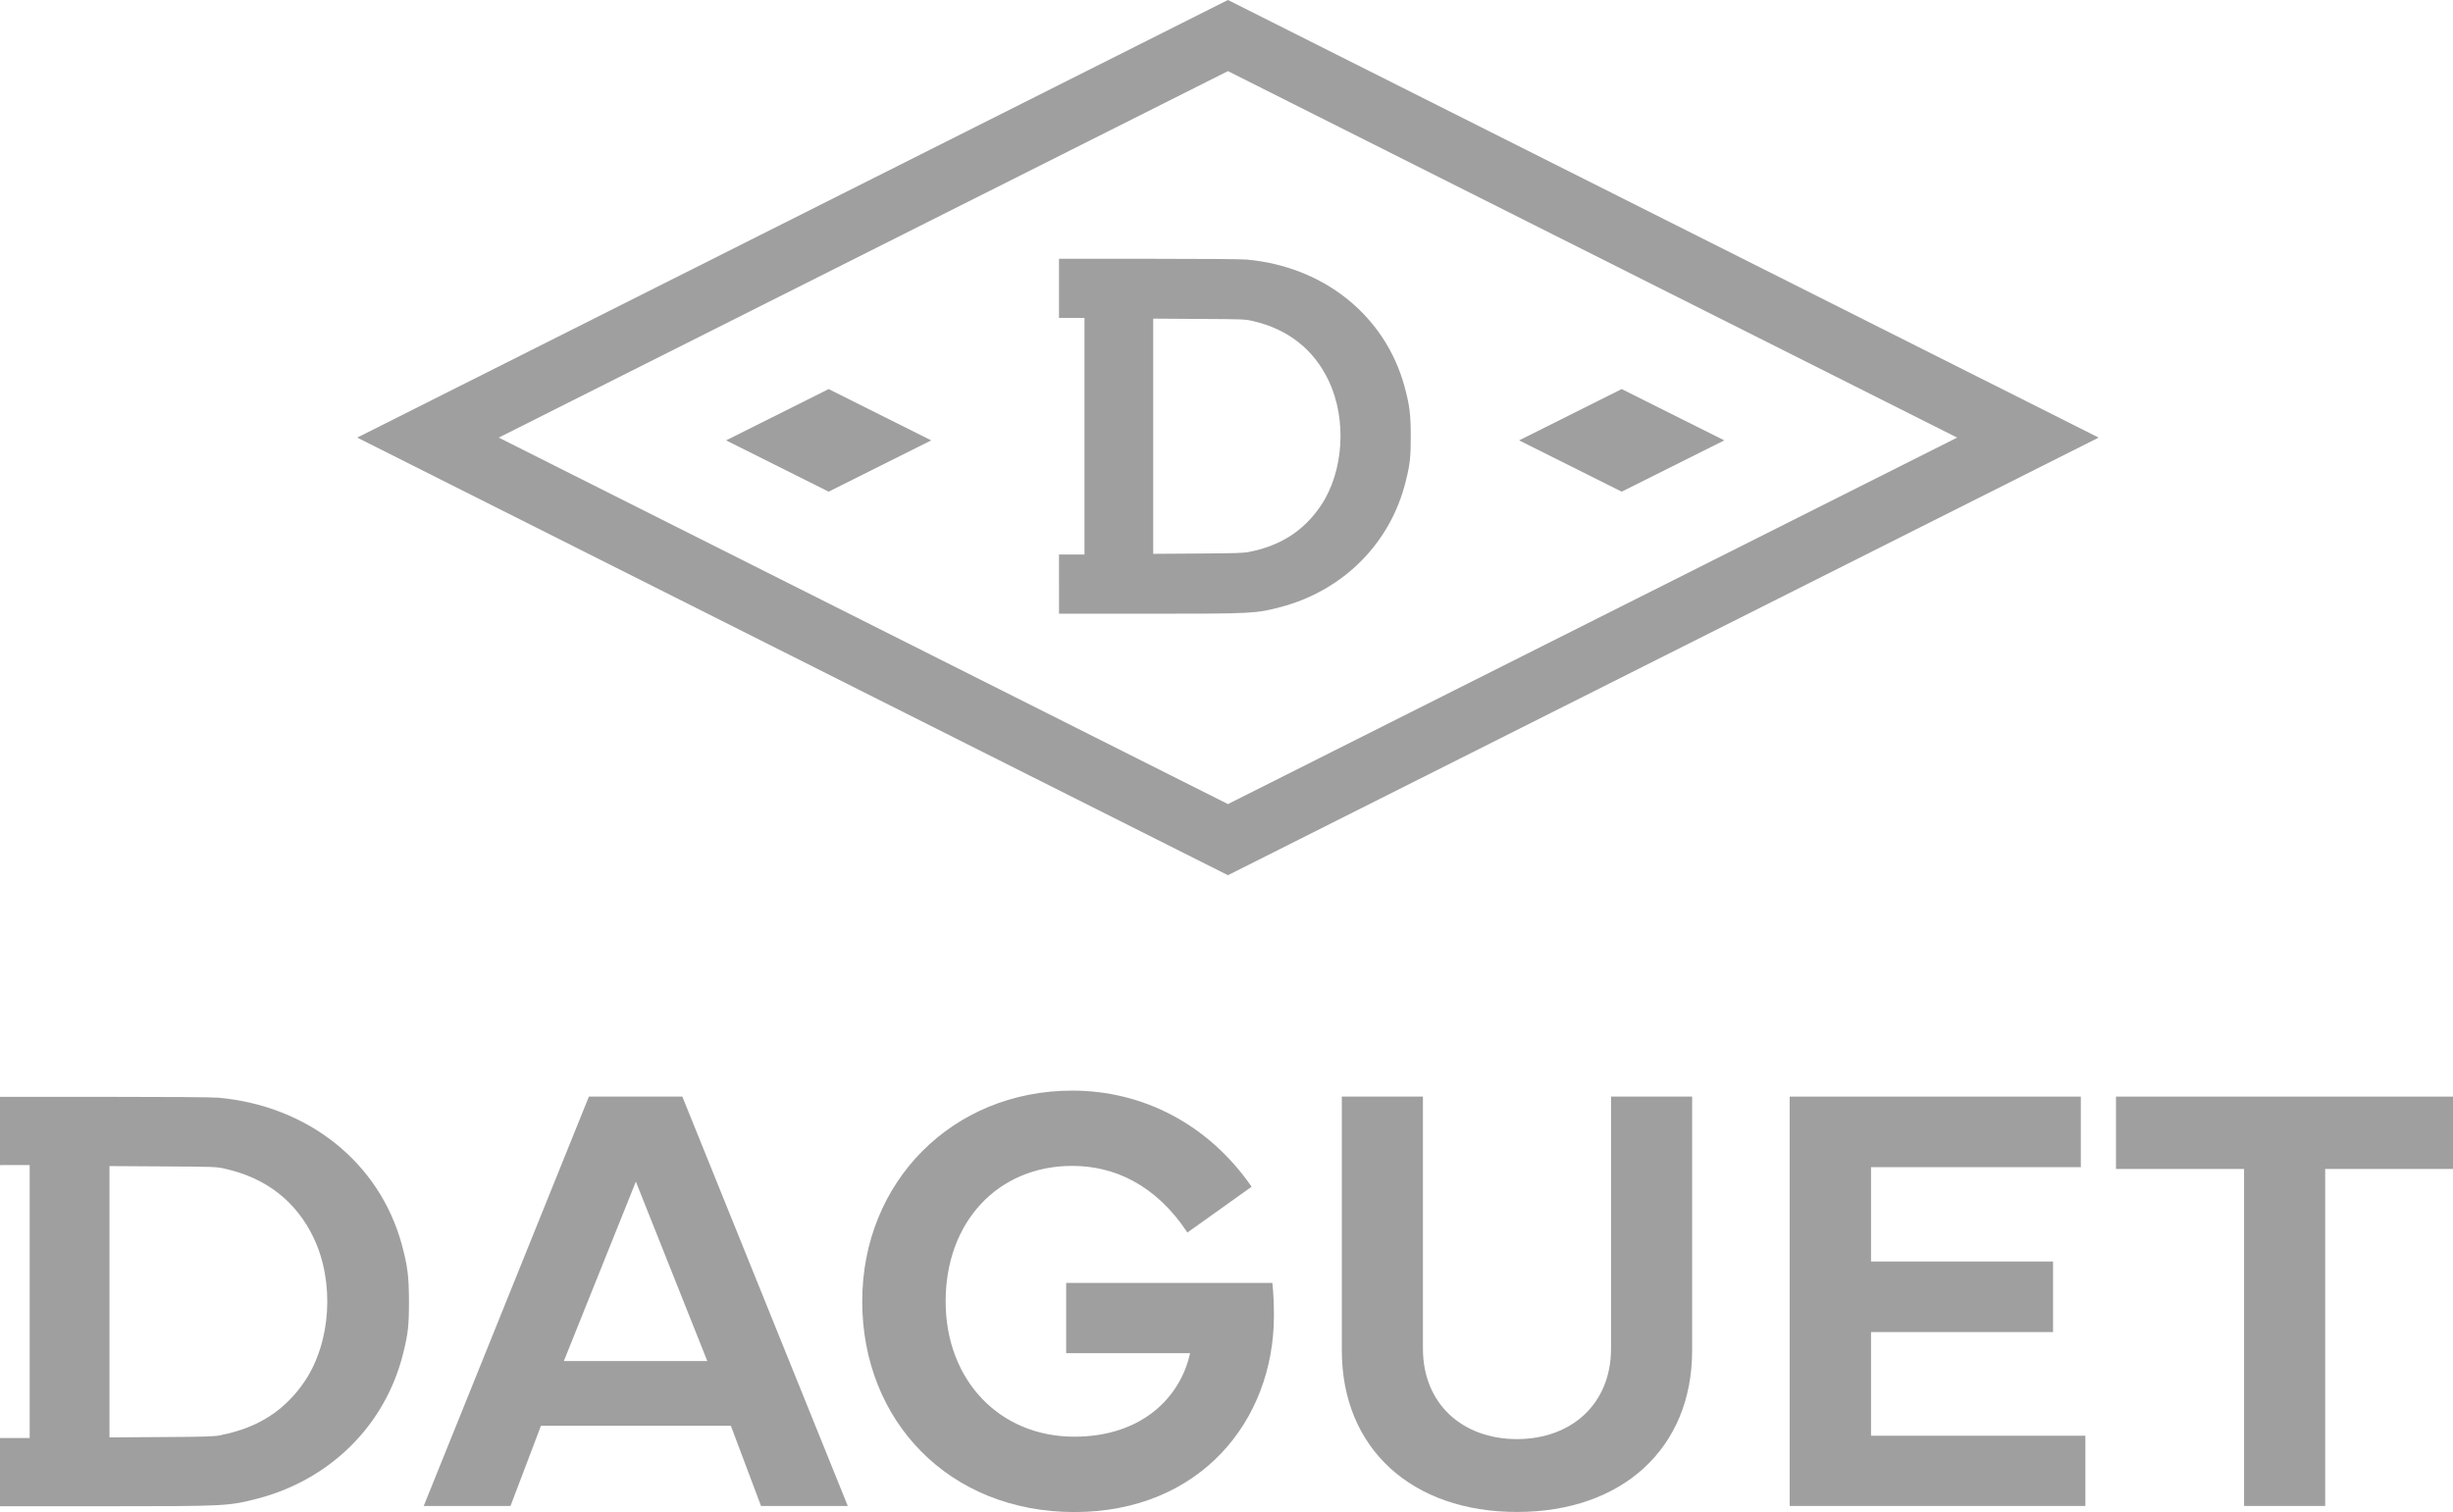 <svg xmlns="http://www.w3.org/2000/svg" id="Calque_2" viewBox="0 0 884.66 545.33"><defs><style>.cls-1,.cls-2{fill:#9f9f9f;}.cls-2{fill-rule:evenodd;}.cls-3{fill:none;stroke:#9f9f9f;stroke-miterlimit:8;stroke-width:22.92px;}</style></defs><g id="Calque_1-2"><path class="cls-1" d="M152.8,543.16l59.58-147.67h33.7l59.67,147.64h-31.29l-10.88-28.92h-68.49l-10.98,28.92h-31.29l-.03.03ZM255.08,490.86l-25.76-64.7-25.97,64.7h51.73Z"></path><path class="cls-1" d="M310.96,469.31c0-43.17,32.62-75.98,75.75-75.98,25.54,0,49.13,12.18,64.68,34.67l-23.16,16.51c-11.53-17.38-26.53-24.03-41.52-24.03-26.84,0-45.67,20.23-45.67,48.83s19.57,48.83,46.41,48.83c24.58,0,38.37-14.47,41.74-30.12h-44.68v-25.33h74.36c.43,3.8.56,8.16.56,11.84,0,37.95-26.74,70.79-71.95,70.79s-76.52-32.84-76.52-75.99v-.03Z"></path><path class="cls-1" d="M483.92,487.03v-91.54h29.25v90.89c0,20.01,14.35,32.63,33.92,32.63s33.92-12.62,33.92-32.63v-90.89h29.25v91.54c0,35.44-25.32,58.26-63.17,58.26s-63.17-22.82-63.17-58.26Z"></path><path class="cls-1" d="M645.44,395.49h105v25.45h-75.66v34.02h65.64v25.45h-65.64v37.39h77.3v25.33h-106.64v-147.64Z"></path><path class="cls-1" d="M763.15,395.49h121.51v26.1h-46.1v121.54h-29.25v-121.54h-46.19v-26.1h.03Z"></path><path class="cls-1" d="M0,530.94v-12.31h10.7v-98.44H0v-24.62h37.51c22.91,0,38.93.12,41.18.31,32.47,2.91,58.13,23.38,66.2,52.91,2.1,7.76,2.57,11.38,2.6,20.44,0,8.88-.31,11.81-2.13,19.02-6.4,25.7-26.19,45.37-52.5,52.23-10.39,2.69-11.44,2.75-55.16,2.75H0v-12.31h0ZM79.74,517.55c13.33-2.6,23.13-8.94,30.21-19.48,9.43-14.13,10.76-35.56,3.22-51.52-6.25-13.21-17.16-21.74-32.06-25.05-3.12-.71-3.99-.74-22.42-.83l-19.2-.12v97.85l18.71-.12c15.95-.09,19.11-.19,21.52-.68l.03-.03Z"></path><path class="cls-3" d="M154.35,157.82L442.85,12.82l288.5,145-288.5,145L154.35,157.82Z"></path><path class="cls-1" d="M381.92,210.66v-10.67h9.19v-85.33h-9.19v-21.33h32.25c19.72,0,33.48.11,35.43.28,27.93,2.53,49.99,20.27,56.96,45.87,1.81,6.74,2.2,9.85,2.23,17.71,0,7.69-.28,10.25-1.84,16.48-5.51,22.29-22.53,39.33-45.17,45.28-8.94,2.33-9.83,2.39-47.46,2.39h-32.39v-10.67h0ZM450.52,199.04c11.47-2.25,19.89-7.75,25.98-16.9,8.1-12.24,9.25-30.82,2.76-44.66-5.38-11.45-14.76-18.83-27.57-21.73-2.67-.62-3.43-.65-19.27-.73l-16.52-.11v84.83l16.1-.11c13.73-.08,16.43-.17,18.52-.59Z"></path><path class="cls-2" d="M261.85,158.82l37-18.5,37,18.5-37,18.5-37-18.5Z"></path><path class="cls-2" d="M547.85,158.82l37-18.5,37,18.5-37,18.5-37-18.5Z"></path></g></svg>